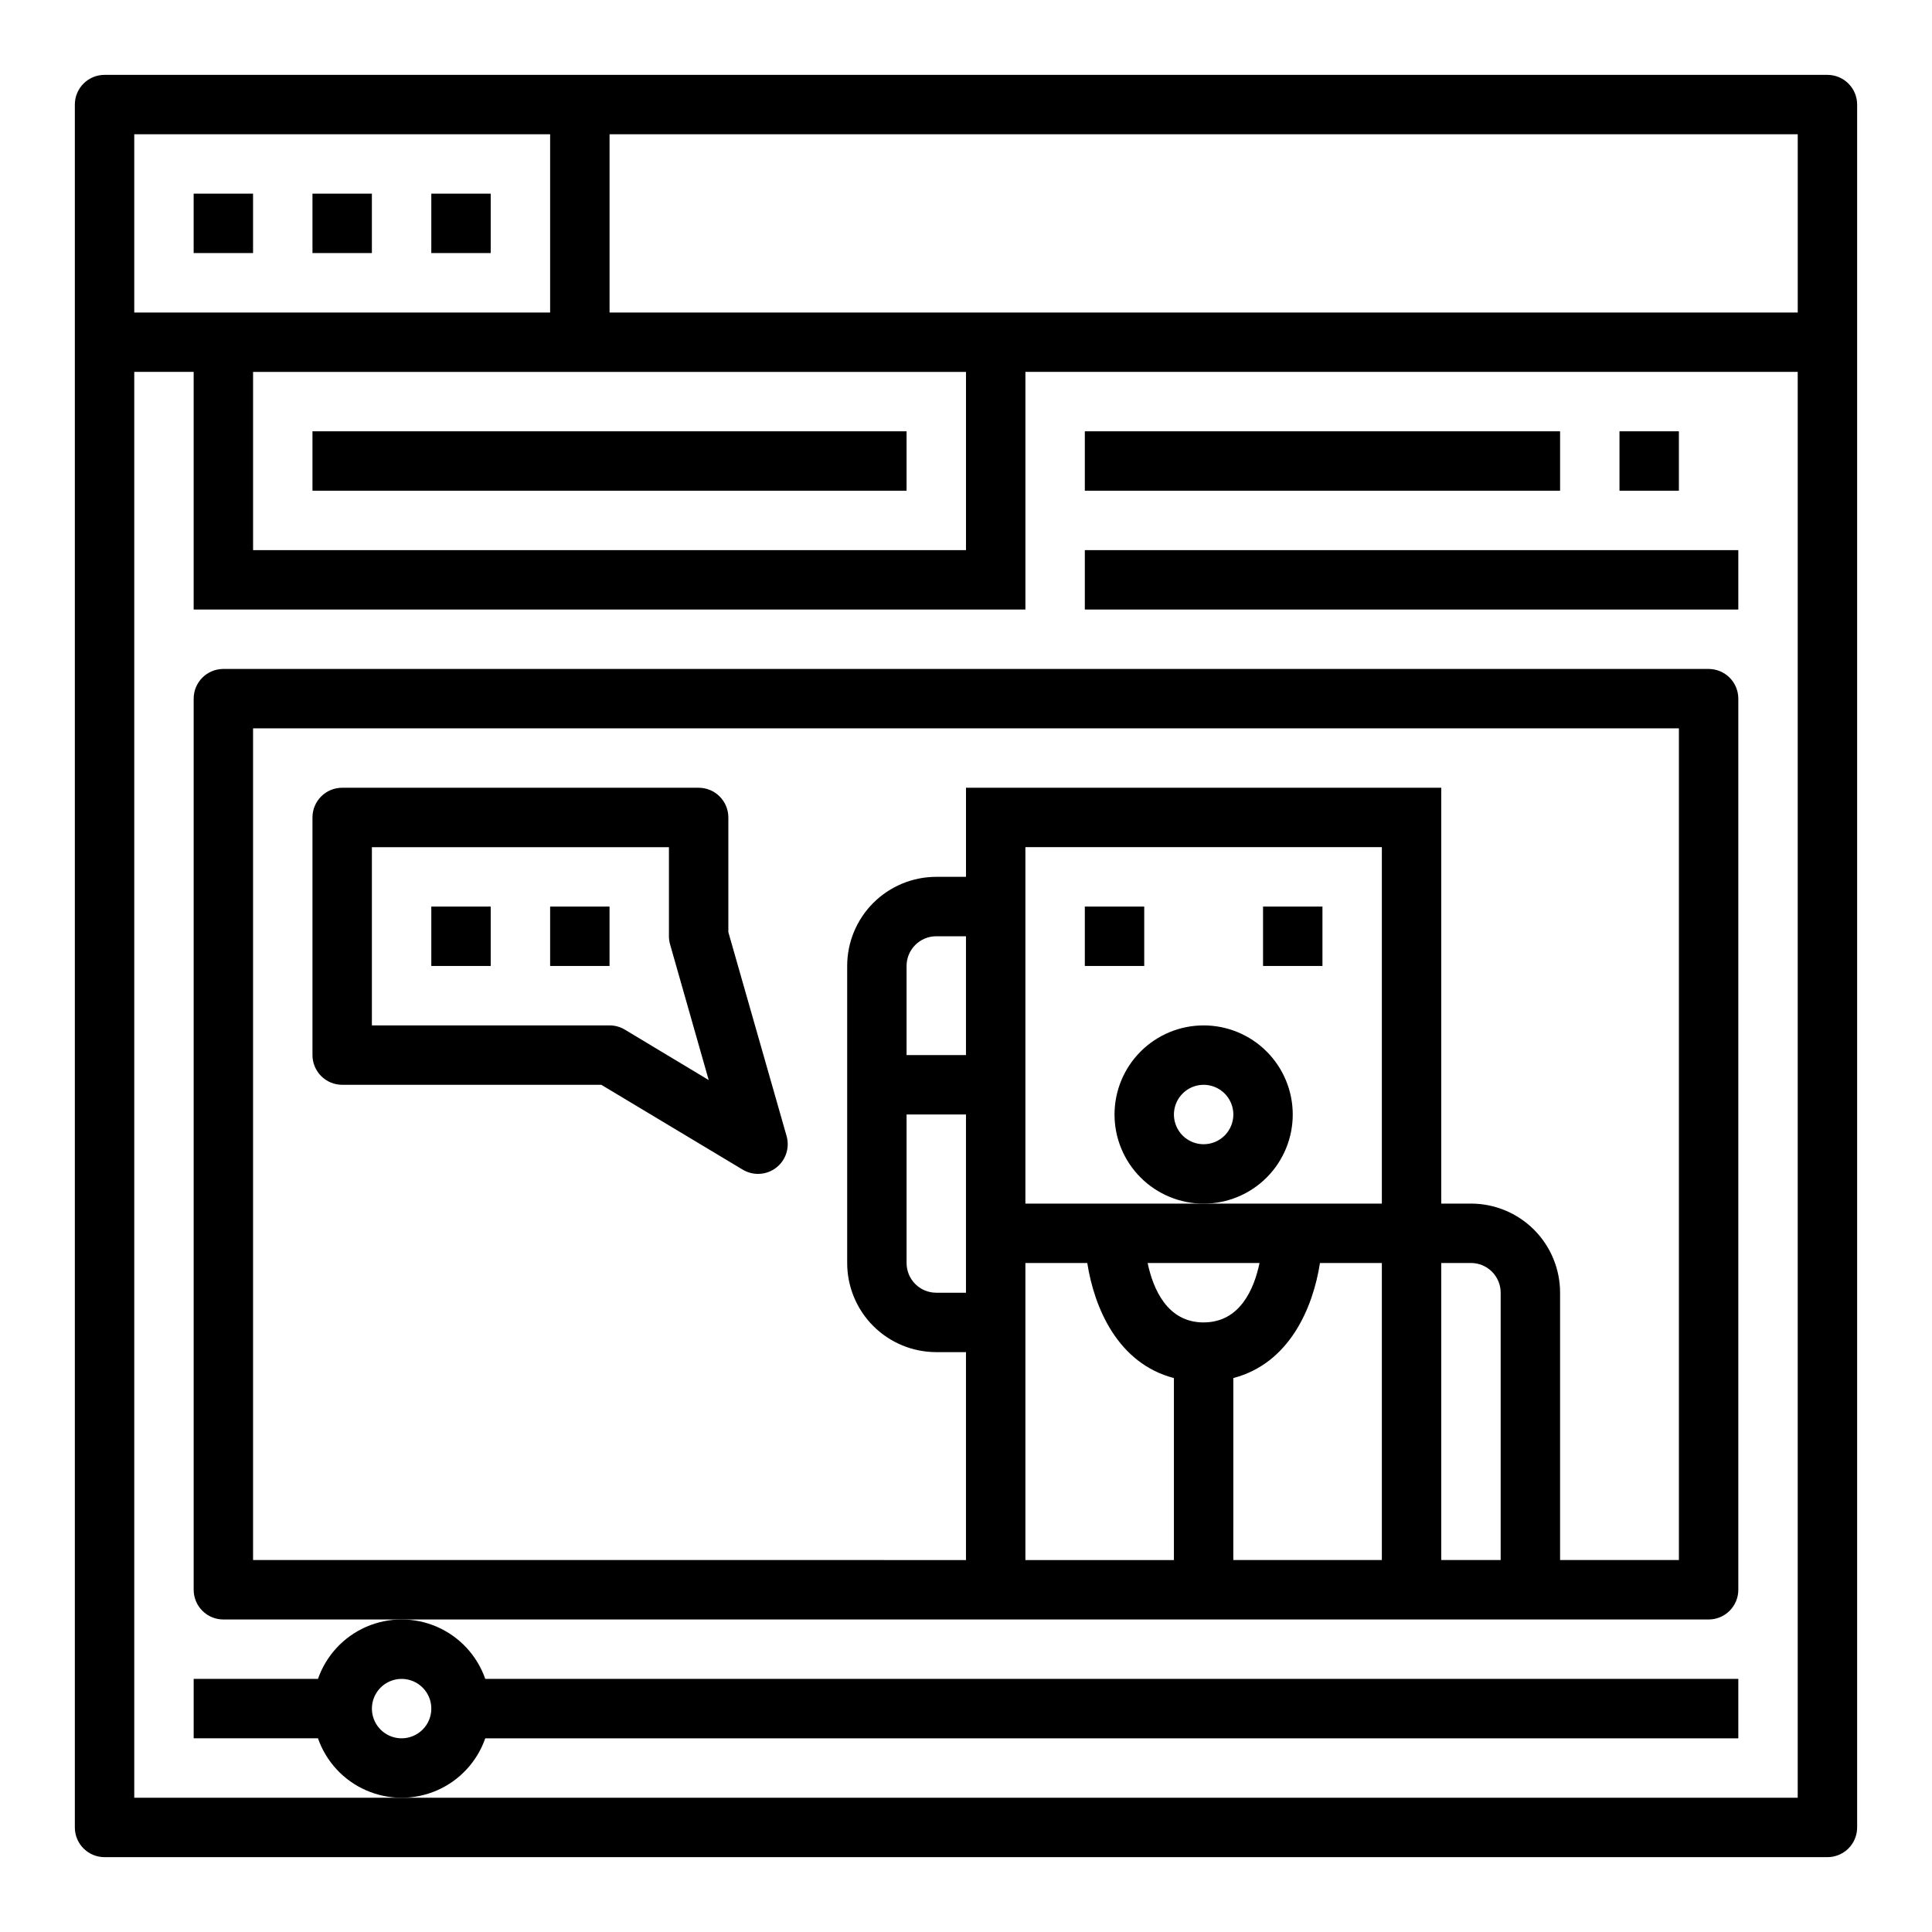<?xml version="1.0" encoding="UTF-8"?>
<!-- Uploaded to: SVG Repo, www.svgrepo.com, Generator: SVG Repo Mixer Tools -->
<svg fill="#000000" width="800px" height="800px" version="1.1" viewBox="144 144 512 512" xmlns="http://www.w3.org/2000/svg">
 <g>
  <path d="m195.32 195.32h15.742v15.742h-15.742z"/>
  <path d="m226.81 195.32h15.742v15.742h-15.742z"/>
  <path d="m258.3 195.32h15.742v15.742h-15.742z"/>
  <path d="m628.29 163.84h-456.58c-4.348 0-7.875 3.527-7.875 7.875v456.58c0 2.086 0.832 4.09 2.309 5.566 1.477 1.473 3.477 2.305 5.566 2.305h456.58c2.086 0 4.09-0.832 5.566-2.305 1.473-1.477 2.305-3.481 2.305-5.566v-456.58c0-2.09-0.832-4.09-2.305-5.566-1.477-1.477-3.481-2.309-5.566-2.309zm-7.871 62.977h-314.88v-47.23h314.88zm-409.35 15.746h188.93v47.23h-188.93zm-31.488-62.977h110.21v47.23h-110.21zm70.848 440.83h-70.848v-377.86h15.742v62.977h220.42v-62.977h204.67v377.86z"/>
  <path d="m478.72 384.25h15.742v15.742h-15.742z"/>
  <path d="m431.49 384.25h15.742v15.742h-15.742z"/>
  <path d="m596.8 573.18c2.086 0 4.09-0.828 5.566-2.305 1.473-1.477 2.305-3.481 2.305-5.566v-236.16c0-2.086-0.832-4.09-2.305-5.566-1.477-1.473-3.481-2.305-5.566-2.305h-393.6c-4.348 0-7.875 3.523-7.875 7.871v236.16c0 2.086 0.832 4.09 2.309 5.566 1.477 1.477 3.477 2.305 5.566 2.305zm-181.06-15.746v-78.719h16.398c1.852 11.887 8.086 26.609 22.961 30.488v48.23zm-31.488-118.08h15.742v47.23h-7.871c-4.348 0-7.871-3.523-7.871-7.871zm31.488-70.848h94.465v94.465h-94.465zm47.23 125.95c-9.645 0-13.383-8.871-14.832-15.742h29.652c-1.438 6.875-5.176 15.738-14.816 15.738zm-62.977-70.848-15.742-0.004v-23.613c0-4.348 3.523-7.875 7.871-7.875h7.871zm70.848 133.82 0.004-48.234c14.879-3.883 21.113-18.602 22.961-30.488h16.398v78.719zm55.105 0v-78.723h7.875c2.086 0 4.09 0.828 5.566 2.305 1.477 1.477 2.305 3.481 2.305 5.566v70.848zm-314.88-0.004v-220.41h377.86v220.41h-31.488v-70.848c0-6.262-2.488-12.27-6.914-16.699-4.43-4.43-10.438-6.914-16.699-6.914h-7.875v-110.21h-125.95v23.617h-7.875c-6.262 0-12.27 2.488-16.699 6.918-4.426 4.426-6.914 10.434-6.914 16.699v78.719c0 6.262 2.488 12.27 6.914 16.699 4.43 4.43 10.438 6.918 16.699 6.918h7.871v55.105z"/>
  <path d="m272.6 604.67h332.07v-15.746h-332.07c-2.152-6.172-6.781-11.172-12.77-13.789-5.992-2.617-12.805-2.617-18.797 0-5.988 2.617-10.617 7.617-12.77 13.789h-32.938v15.742h32.938v0.004c2.152 6.172 6.781 11.172 12.77 13.789 5.992 2.617 12.805 2.617 18.797 0 5.988-2.617 10.617-7.617 12.77-13.789zm-22.168 0c-3.184 0-6.055-1.918-7.273-4.859s-0.543-6.328 1.707-8.578c2.25-2.254 5.637-2.926 8.578-1.707s4.859 4.086 4.859 7.273c0 2.086-0.828 4.09-2.305 5.566-1.477 1.473-3.477 2.305-5.566 2.305z"/>
  <path d="m337.02 391.02v-30.387c0-2.086-0.832-4.09-2.309-5.566-1.473-1.473-3.477-2.305-5.566-2.305h-94.461c-4.348 0-7.875 3.523-7.875 7.871v62.977c0 2.09 0.832 4.09 2.309 5.566 1.477 1.477 3.477 2.309 5.566 2.309h68.668l37.488 22.492-0.004-0.004c2.769 1.66 6.273 1.461 8.836-0.504s3.664-5.293 2.785-8.398zm-27.434 25.844c-1.227-0.734-2.629-1.125-4.055-1.125h-62.977v-47.23h78.719v23.617-0.004c0 0.73 0.102 1.457 0.309 2.16l10.234 35.945z"/>
  <path d="m258.3 384.25h15.742v15.742h-15.742z"/>
  <path d="m289.79 384.25h15.742v15.742h-15.742z"/>
  <path d="m486.59 439.36c0-6.266-2.488-12.27-6.918-16.699-4.426-4.43-10.434-6.918-16.695-6.918-6.266 0-12.273 2.488-16.699 6.918-4.43 4.43-6.918 10.434-6.918 16.699 0 6.262 2.488 12.27 6.918 16.699 4.426 4.43 10.434 6.918 16.699 6.918 6.262 0 12.27-2.488 16.695-6.918 4.43-4.43 6.918-10.438 6.918-16.699zm-23.617 7.871h0.004c-3.188 0-6.055-1.918-7.273-4.859s-0.547-6.328 1.707-8.578c2.25-2.254 5.637-2.926 8.578-1.707 2.941 1.219 4.859 4.09 4.859 7.273 0 2.086-0.832 4.09-2.305 5.566-1.477 1.477-3.481 2.305-5.566 2.305z"/>
  <path d="m431.49 258.3h125.95v15.742h-125.95z"/>
  <path d="m573.18 258.3h15.742v15.742h-15.742z"/>
  <path d="m431.49 289.79h173.18v15.742h-173.18z"/>
  <path d="m226.81 258.3h157.44v15.742h-157.44z"/>
 </g>
</svg>
